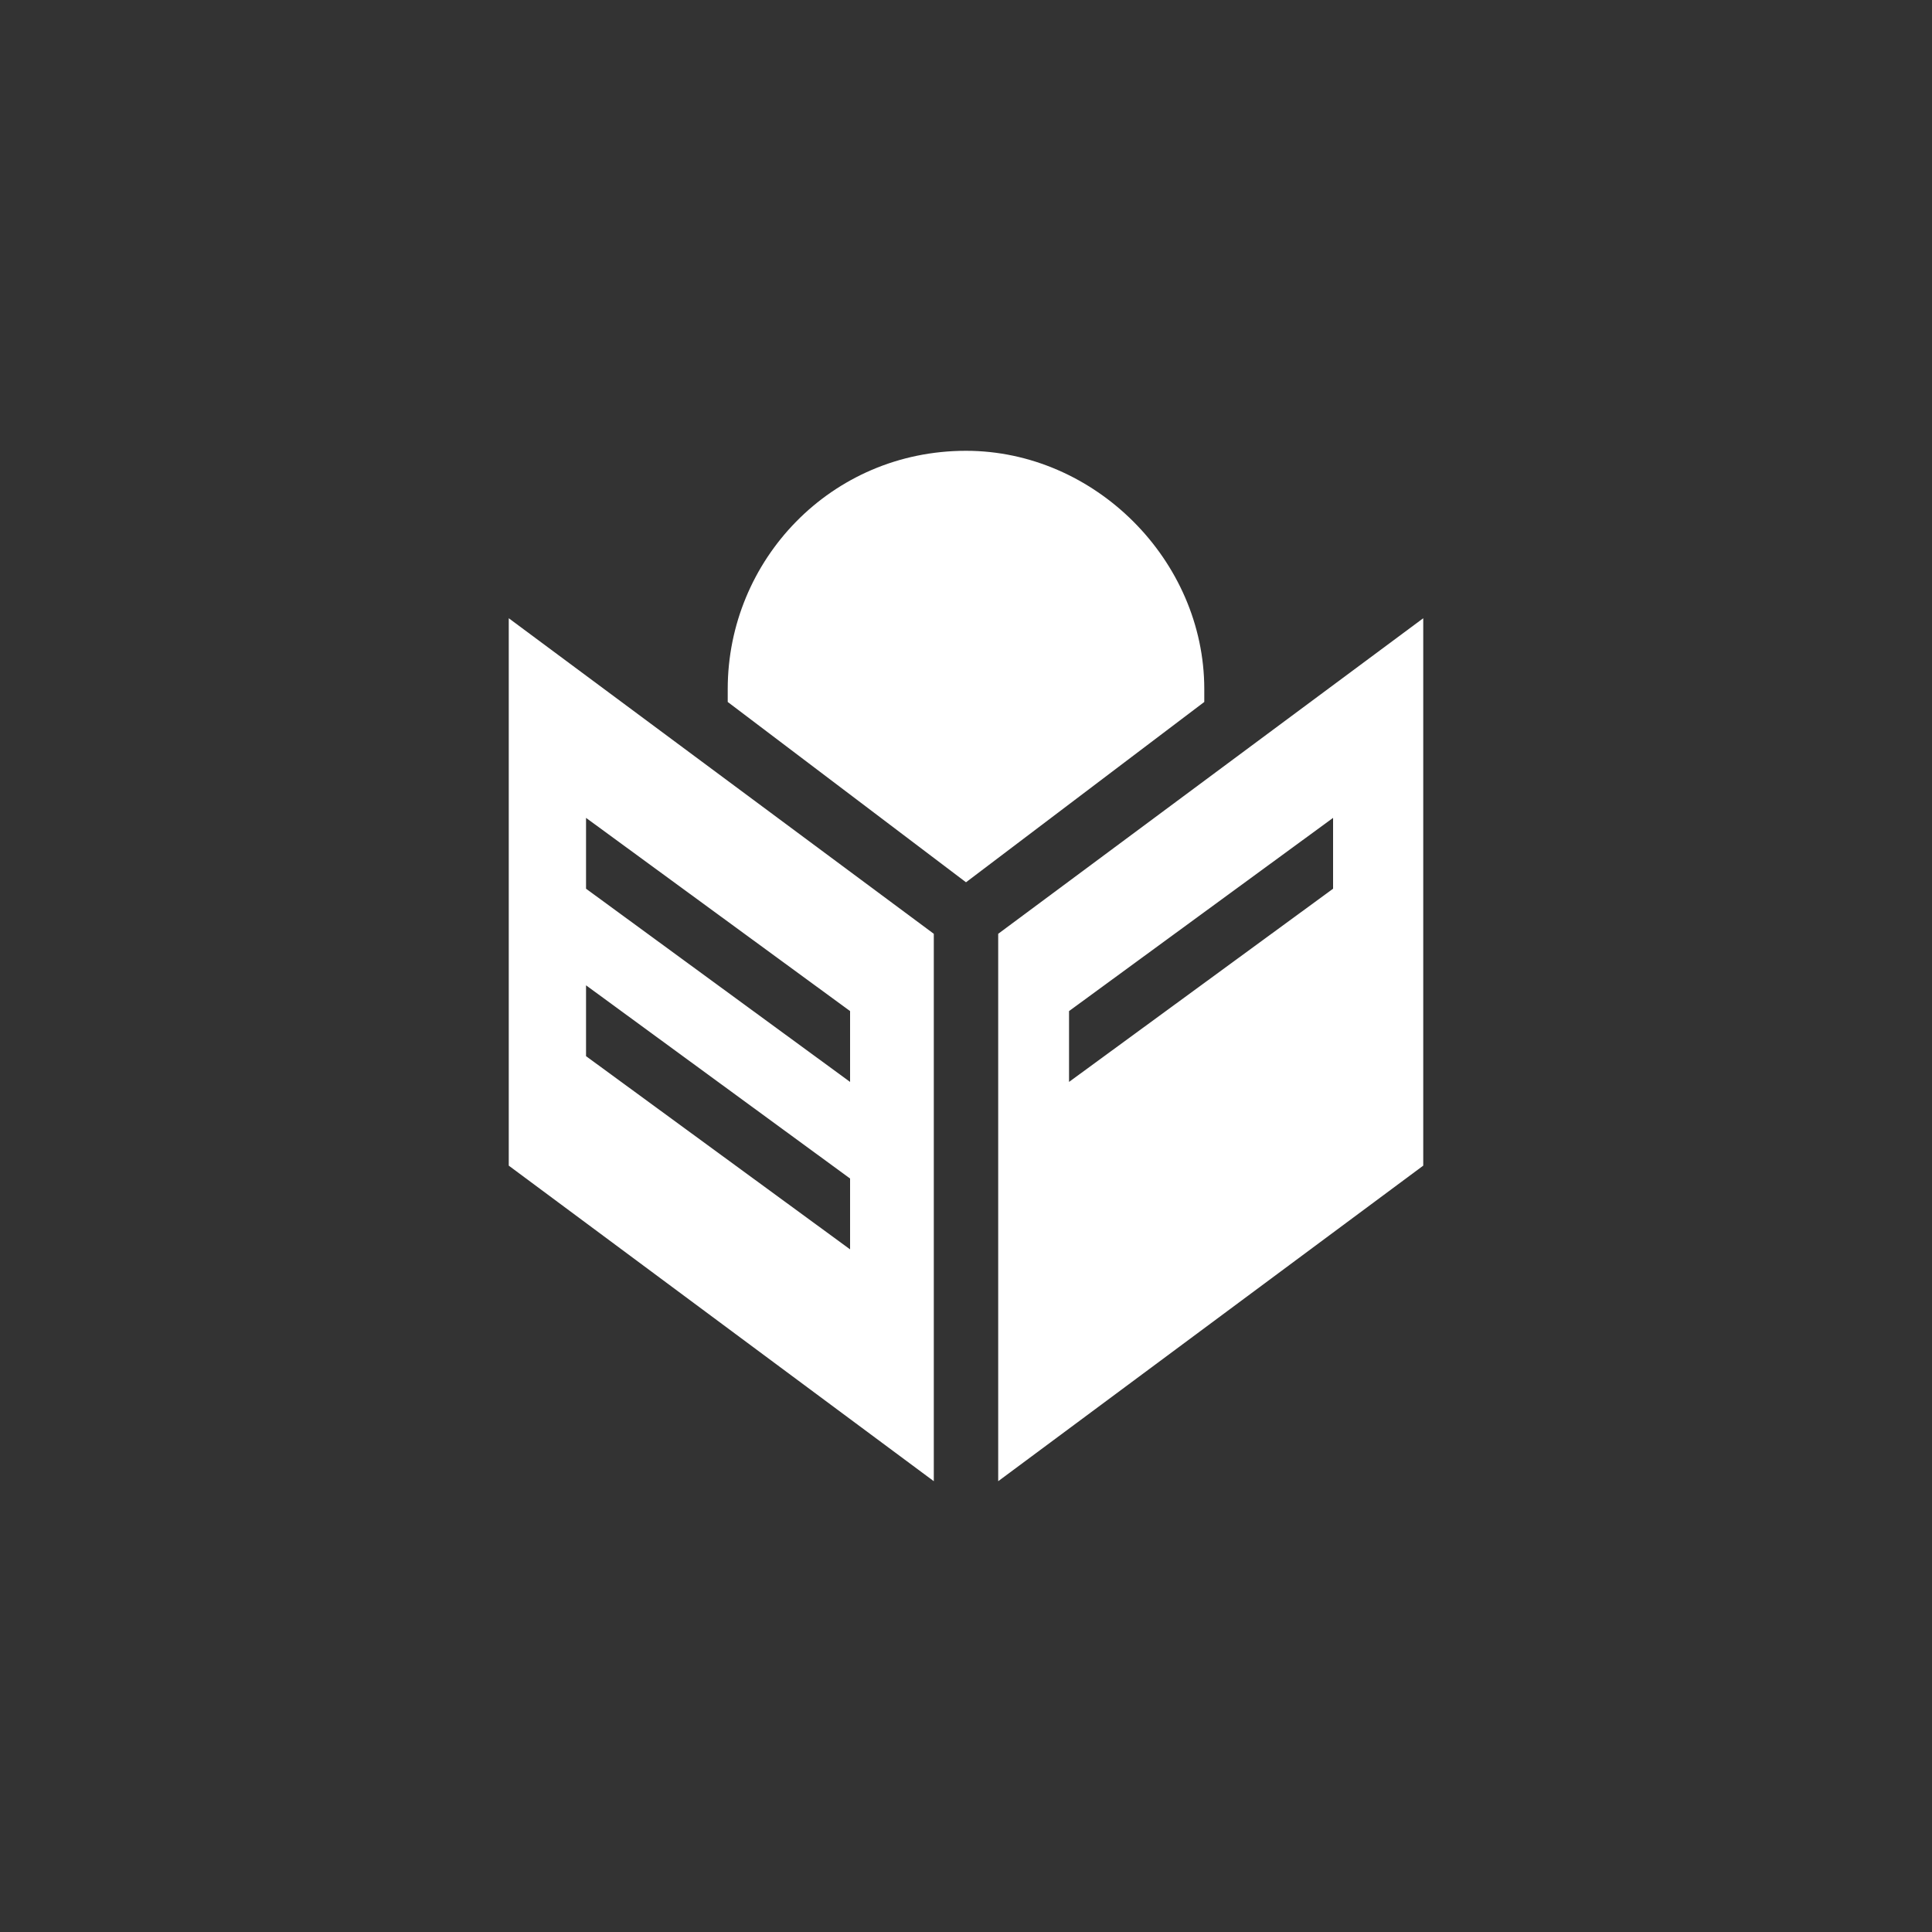 <?xml version="1.0" encoding="utf-8"?>
<!-- Generator: Adobe Illustrator 21.1.0, SVG Export Plug-In . SVG Version: 6.00 Build 0)  -->
<svg version="1.1" id="Ebene_1" xmlns="http://www.w3.org/2000/svg" xmlns:xlink="http://www.w3.org/1999/xlink" x="0px" y="0px"
	 viewBox="0 0 30 30" style="enable-background:new 0 0 30 30;" xml:space="preserve" fill="#fff">
<rect x="0" y="0" width="30" height="30" fill="#333333" stroke="none"/>
<g>
	<path d="M18.7,10.7C18.7,8.7,17,7,15,7c-2.1,0-3.7,1.7-3.7,3.7c0,0.1,0,0.1,0,0.2l3.7,2.8l3.7-2.8C18.7,10.8,18.7,10.8,18.7,10.7z"
		/>
	<path d="M15.5,14.5V23l6.6-4.9V9.6L15.5,14.5z M20.7,13.8l-4.1,3v-1.1l4.1-3V13.8z"/>
	<path d="M7.9,18.1l6.6,4.9v-8.5L7.9,9.6V18.1z M9.1,12.7l4.1,3v1.1l-4.1-3V12.7z M9.1,15.3l4.1,3v1.1l-4.1-3V15.3z"/>
</g>
</svg>
